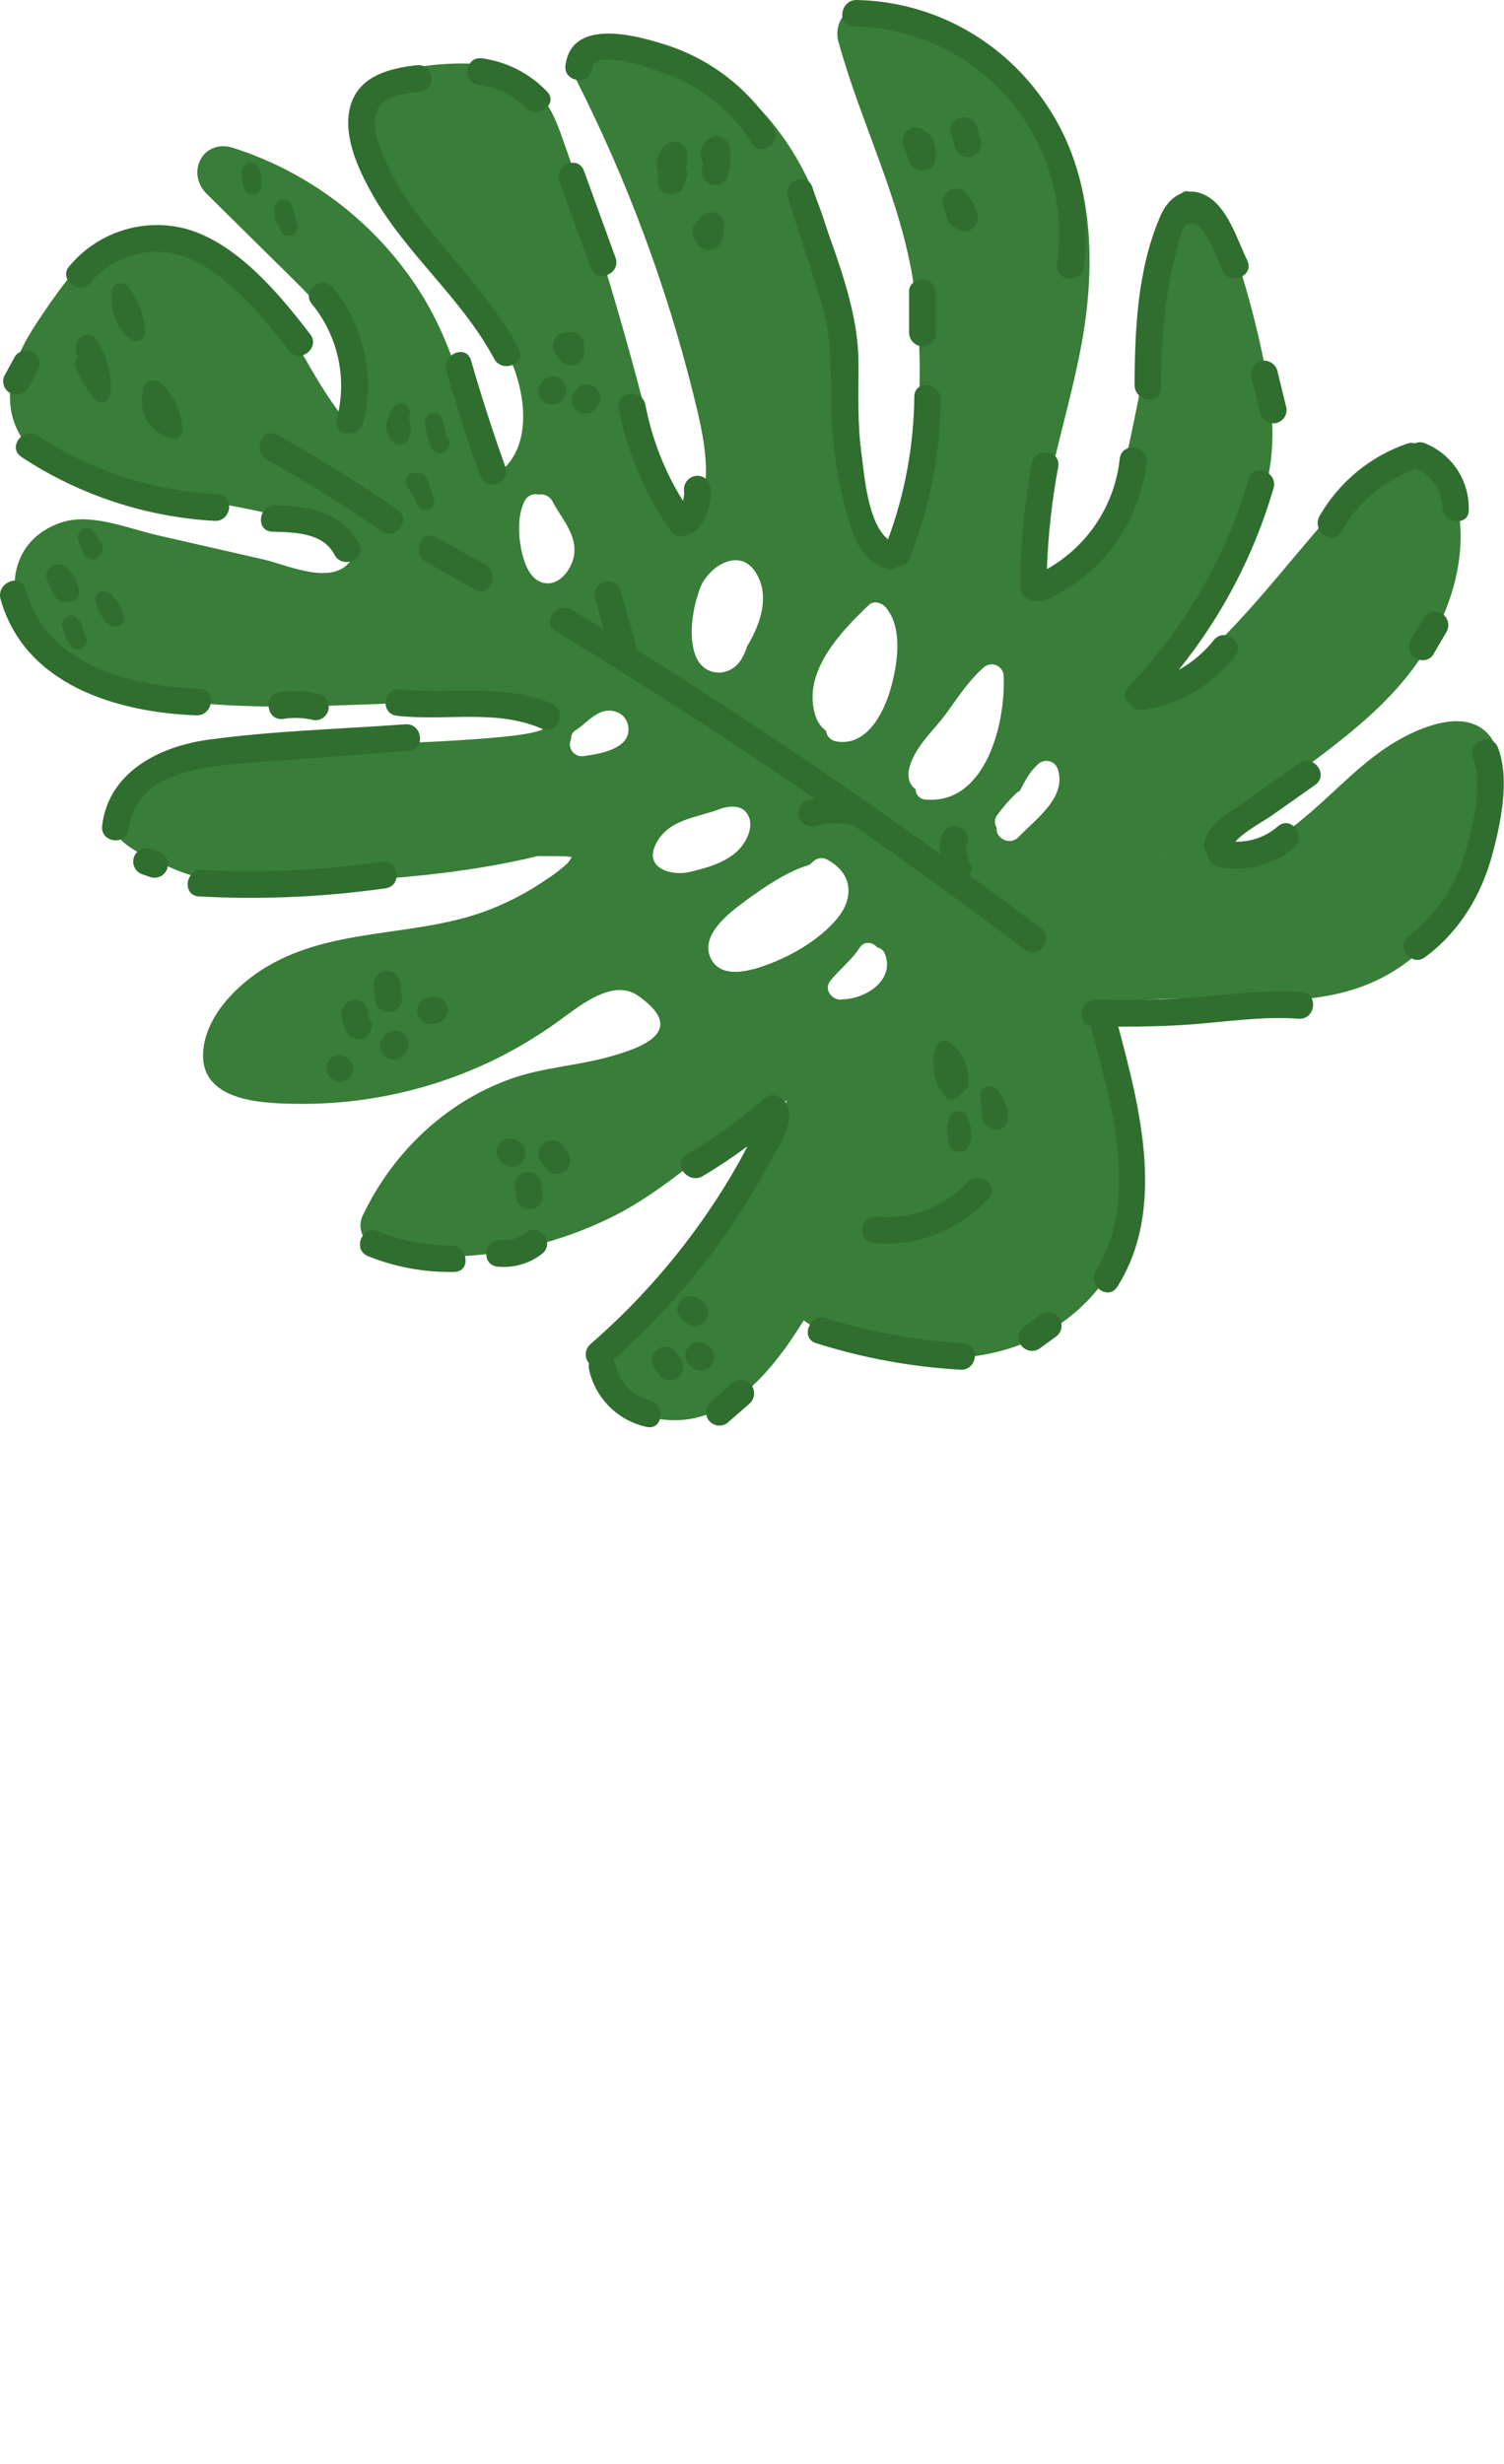 <?xml version="1.0" encoding="UTF-8"?> <svg xmlns="http://www.w3.org/2000/svg" viewBox="0 0 195.146 319.673" fill="none"><path d="M155.716 80.168C159.047 74.842 162.601 69.117 164.256 63.009C165.782 57.356 165 51.684 163.817 46.049C162.554 40.052 160.84 34.157 158.693 28.417C158.633 28.371 158.577 28.329 158.513 28.28C157.338 27.384 156.359 26.252 155.17 25.375C153.98 24.498 153.462 24.568 152.76 25.92C152.646 26.148 152.478 26.345 152.269 26.494C152.062 26.643 151.822 26.739 151.569 26.775C150.371 37.445 148.612 48.045 146.302 58.531C145.254 63.231 144.398 68.608 141.446 72.548C139.673 74.875 137.09 75.856 134.439 76.792C134.296 65.905 138.354 55.315 140.327 44.671C142.53 32.711 141.799 19.155 132.768 10.021C130.36 7.576 127.449 5.683 124.237 4.474C120.674 3.128 116.879 2.508 113.406 0.932C112.769 0.609 112.039 0.522 111.344 0.685C110.649 0.849 110.035 1.252 109.608 1.825C109.157 2.332 108.849 2.95 108.715 3.616C108.582 4.282 108.627 4.971 108.847 5.614C111.77 16.15 116.908 25.95 118.534 36.802C120.103 47.166 119.074 57.604 117.939 67.961C117.807 69.157 118.128 72.577 116.399 72.657C114.514 72.742 113.522 70.421 113.039 68.982C111.386 64.023 111.233 58.336 110.796 53.167C109.907 42.637 109.185 31.592 104.196 22.037C99.012 12.108 89.382 4.58 77.775 5.172C77.095 5.163 76.434 5.397 75.912 5.833C75.39 6.269 75.042 6.878 74.93 7.548C74.65 7.99 74.495 8.499 74.481 9.022C74.467 9.545 74.595 10.062 74.852 10.518C81.376 23.417 86.435 37.007 89.935 51.033C91.179 56.088 93.351 64.21 89.035 68.458C88.869 68.61 88.686 68.742 88.489 68.85C88.319 68.645 88.162 68.429 88.021 68.202C87.219 66.649 86.606 65.006 86.195 63.308C85.236 59.788 84.483 56.228 83.569 52.706C81.633 45.245 79.507 37.842 77.19 30.498C76.025 26.834 74.812 23.19 73.548 19.567C72.417 16.331 71.37 12.926 68.527 10.752C65.855 8.716 62.497 8.152 59.24 8.241C56.121 8.311 52.286 8.767 49.509 10.212C41.932 14.087 49.323 23.834 52.65 28.212C57.049 34.003 62.634 39.192 65.857 45.799C68.308 50.82 69.384 58.544 64.086 61.759C62.344 59.267 61.444 55.995 60.685 53.073C59.307 47.762 57.591 42.857 54.689 38.169C49.04 29.142 40.371 22.411 30.225 19.176C26.323 17.951 24.065 22.434 26.83 25.16C29.841 28.14 32.855 31.116 35.871 34.089C38.591 36.781 41.415 39.428 43.625 42.569C45.318 44.981 46.59 47.851 46.516 50.853C46.518 52.136 46.21 53.4 45.617 54.537C45.51 54.73 45.383 54.912 45.24 55.08C44.903 54.699 44.392 53.975 44.197 53.724C39.566 47.712 37.074 40.395 31.555 35.024C26.529 30.152 17.91 26.745 12.187 32.382C9.415 35.112 7.005 38.504 4.86 41.748C3.187 44.268 1.649 47.108 1.349 50.178C0.525 58.369 7.895 62.18 14.867 63.276C22.449 64.459 29.954 65.256 37.398 67.251C39.152 67.721 48.183 69.077 45.472 72.778C43.074 76.048 37.271 73.286 34.259 72.593C29.626 71.538 24.995 70.48 20.366 69.419C16.609 68.558 11.701 66.456 7.854 67.814C-1.077 70.934 1.046 82.252 7.482 86.086C12.929 89.327 20.044 90.693 26.294 91.254C35.155 92.049 44.094 91.471 52.962 91.187C57.277 91.038 61.604 90.941 65.921 91.173C67.057 91.23 73.724 92.066 71.663 93.881C70.481 94.917 68.572 95.166 67.063 95.379C64.793 95.673 62.5 95.833 60.219 95.988C55.754 96.286 51.258 96.442 46.8 96.606C40.787 96.852 13.711 96.069 14.522 106.729C14.75 109.67 19.801 111.48 21.959 112.47C27.891 115.199 33.934 114.779 40.31 114.526C50.223 114.121 60.155 113.388 69.775 111.056L71.503 111.062C72.269 111.07 73.043 111.048 73.802 111.132L74.185 111.184C74.029 111.465 73.85 111.733 73.649 111.983C72.778 112.776 71.84 113.492 70.846 114.122C68.65 115.631 66.293 116.893 63.82 117.886C54.366 121.691 43.575 120.102 34.629 125.402C30.805 127.666 26.547 131.907 26.351 136.637C26.096 142.647 33.47 143.11 37.811 143.185C47.219 143.426 56.539 141.328 64.936 137.08C67.406 135.814 69.784 134.374 72.05 132.772C73.74 131.577 75.387 130.218 77.245 129.31C79.102 128.402 81.092 127.931 82.908 129.256C89.311 133.831 83.203 135.978 78.725 137.182C74.689 138.264 70.302 138.526 66.37 139.92C57.799 142.958 50.935 149.539 47.061 157.699C46.067 159.796 47.773 162.116 49.862 162.441C60.237 164.048 70.854 162.312 80.177 157.484C85.389 154.735 89.74 150.936 94.413 147.404C96.773 145.526 99.369 143.967 102.135 142.766C97.713 149.899 92.838 156.74 87.538 163.247C85.931 165.213 84.289 167.157 82.607 169.058C81.106 170.762 79.246 172.418 78.344 174.548C76.384 179.193 80.041 182.833 84.358 183.858C93.602 186.059 99.933 178.336 104.294 171.276C104.565 171.509 104.861 171.71 105.177 171.875C117.41 178.336 134.007 178.394 143.03 166.496C147.559 160.553 147.973 153.245 146.852 146.105C146.037 140.896 144.944 135.622 142.939 130.743C154.219 127.542 166.879 132.326 178.005 127.463C185.947 123.998 190.757 116.463 192.933 108.334C193.897 104.699 195.928 98.477 193.147 95.295C190.366 92.112 185.273 93.969 182.126 95.634C175.409 99.174 171.037 105.798 164.437 109.433C163.444 109.98 157.834 112.478 158.085 109.799C158.206 108.683 159.45 107.453 160.185 106.717C161.963 105.078 163.851 103.56 165.833 102.173C172.86 96.889 180.541 91.761 185.145 84.047C188.987 77.61 191.048 69.612 188.167 62.392C187.254 60.094 185.398 58.096 182.741 58.257C180.085 58.417 178.537 60.391 176.864 62.145C173.043 66.079 169.575 70.325 166.04 74.505C162.504 78.686 158.972 82.737 154.874 86.291C153.235 87.715 151.38 89.565 149.286 90.298C148.977 90.406 148.682 90.45 148.375 90.537L148.294 90.548C150.961 87.23 153.439 83.765 155.716 80.168ZM85.016 109.672C86.591 106.19 90.539 106.103 93.586 104.886C93.707 104.836 93.834 104.801 93.964 104.781C95.234 104.482 96.615 104.58 97.18 106.008C97.689 107.299 96.973 108.88 96.162 109.886C94.613 111.794 91.781 112.577 89.486 113.122C87.192 113.668 83.643 112.696 85.016 109.672ZM74.098 95.875C74.084 95.636 74.137 95.398 74.252 95.188C74.367 94.978 74.539 94.805 74.748 94.688C75.851 93.985 76.696 92.925 77.941 92.41C79.458 91.775 81.282 92.516 81.522 94.265C81.925 97.186 77.736 97.81 75.691 98.094C75.414 98.13 75.131 98.09 74.875 97.978C74.618 97.866 74.396 97.687 74.233 97.46C74.07 97.232 73.971 96.965 73.947 96.686C73.923 96.407 73.976 96.127 74.098 95.875ZM96.685 116.882C99.092 115.148 102.07 113.056 104.985 112.212L105.652 111.642C105.863 111.475 106.114 111.368 106.381 111.331C106.647 111.294 106.918 111.33 107.166 111.434C110.638 113.184 110.949 116.465 108.491 119.318C106.218 121.956 102.843 123.92 99.597 125.131C97.432 125.936 93.679 127.066 92.278 124.433C90.674 121.397 94.606 118.407 96.699 116.893L96.685 116.882ZM110.449 142.3C110.348 142.267 110.249 142.228 110.152 142.183C110.253 142.232 110.357 142.274 110.463 142.311L110.449 142.3ZM109.774 129.617C109.678 129.625 109.581 129.624 109.484 129.615C108.229 130.02 106.719 128.513 107.748 127.221C108.935 125.73 110.483 124.587 111.521 122.967C112.154 121.993 113.235 122.227 113.828 122.912C114.065 122.957 114.285 123.066 114.465 123.226C114.646 123.387 114.779 123.593 114.852 123.823C116.032 127.053 112.628 129.36 109.774 129.617ZM68.063 65.016C68.217 64.683 68.484 64.415 68.815 64.259C69.147 64.103 69.524 64.069 69.878 64.164C70.236 64.092 70.608 64.14 70.936 64.3C71.264 64.461 71.53 64.725 71.693 65.051C72.756 67.114 74.664 69.093 74.534 71.586C74.454 73.411 72.828 75.974 70.71 75.648C68.742 75.364 67.983 72.958 67.634 71.294C67.235 69.286 67.158 66.882 68.05 65.006L68.063 65.016ZM98.035 74.232C99.96 77.257 98.709 80.877 96.94 83.848C96.77 84.382 96.548 84.898 96.276 85.388C94.812 87.978 91.3 87.895 90.228 85.01C89.27 82.445 89.895 78.864 90.809 76.364C91.828 73.536 95.921 70.909 98.021 74.221L98.035 74.232ZM114.911 78.776C117.262 81.529 116.424 86.403 115.505 89.54C114.585 92.677 112.362 96.904 108.457 96.171C108.128 96.116 107.827 95.955 107.599 95.712C107.37 95.47 107.228 95.16 107.193 94.829C106.476 94.282 105.964 93.509 105.739 92.636C104.139 87.091 109.13 81.908 112.739 78.483C113.359 77.87 114.401 78.184 114.897 78.766L114.911 78.776ZM151.195 111.213C151.079 110.98 150.992 110.733 150.939 110.479C151.001 110.731 151.087 110.977 151.195 111.213ZM137.212 99.653C138.538 103.416 134.381 106.234 132.165 108.587C131.015 109.8 129.074 108.649 129.334 107.391C129.163 107.138 129.078 106.836 129.092 106.531C129.107 106.225 129.22 105.933 129.415 105.698C130.16 104.676 130.996 103.724 131.911 102.852C132.027 102.756 132.158 102.681 132.299 102.63C132.999 101.329 133.592 100.055 134.839 99.01C135.03 98.87 135.249 98.774 135.481 98.731C135.714 98.687 135.953 98.697 136.181 98.759C136.409 98.822 136.62 98.935 136.798 99.09C136.975 99.246 137.116 99.44 137.208 99.657L137.212 99.653ZM120.11 103.726C119.762 103.714 119.431 103.568 119.187 103.319C118.943 103.069 118.805 102.735 118.801 102.386C116.769 100.896 118.531 97.811 119.859 96.106C120.729 94.964 121.766 93.919 122.604 92.781C124.233 90.577 125.655 88.29 127.74 86.5C127.955 86.338 128.209 86.235 128.475 86.201C128.742 86.166 129.013 86.201 129.262 86.302C129.511 86.403 129.73 86.567 129.897 86.778C130.064 86.989 130.174 87.239 130.215 87.505C130.557 93.554 127.995 104.389 120.11 103.726Z" fill="#387D38"></path><path d="M11.512 43.454C11.129 43.414 10.746 43.528 10.448 43.771C10.233 43.966 10.065 44.206 9.956 44.475C9.847 44.744 9.8 45.034 9.818 45.323C9.834 45.702 9.906 46.077 10.034 46.434C9.887 46.598 9.789 46.8 9.753 47.018C9.716 47.235 9.742 47.458 9.828 47.661C10.401 49.145 11.22 50.523 12.25 51.735C12.391 51.916 12.582 52.051 12.799 52.123C13.016 52.195 13.25 52.201 13.47 52.141C13.692 52.082 13.892 51.959 14.044 51.787C14.196 51.615 14.293 51.402 14.324 51.174C14.472 49.522 14.247 47.857 13.666 46.304C13.368 45.522 12.979 44.778 12.507 44.088C12.404 43.91 12.26 43.76 12.087 43.65C11.914 43.539 11.717 43.472 11.512 43.454Z" fill="#2F6E2F"></path><path d="M14.54 37.714C14.405 38.72 14.48 39.744 14.76 40.72C15.04 41.697 15.518 42.605 16.165 43.387C16.292 43.537 16.449 43.656 16.626 43.739C16.741 43.826 16.861 43.918 16.981 44.009C17.163 44.147 17.382 44.227 17.61 44.241C17.838 44.255 18.065 44.2 18.262 44.085C18.46 43.97 18.619 43.8 18.719 43.595C18.82 43.39 18.858 43.159 18.828 42.933C18.695 40.832 17.922 38.822 16.612 37.173C16.474 36.991 16.284 36.853 16.068 36.777C15.851 36.702 15.617 36.693 15.395 36.751C15.173 36.808 14.974 36.931 14.821 37.102C14.669 37.274 14.571 37.486 14.54 37.714Z" fill="#2F6E2F"></path><path d="M19.992 49.355C19.817 49.332 19.638 49.345 19.467 49.392C19.297 49.44 19.137 49.52 18.998 49.63C18.859 49.739 18.743 49.876 18.657 50.031C18.571 50.186 18.517 50.356 18.498 50.532C18.485 50.675 18.499 50.819 18.539 50.956C18.491 51.058 18.455 51.166 18.433 51.276C18.25 52.543 18.558 53.832 19.293 54.879C20.028 55.927 21.136 56.654 22.389 56.913C22.565 56.935 22.743 56.916 22.911 56.858C23.078 56.8 23.23 56.704 23.355 56.579C23.479 56.453 23.573 56.3 23.63 56.132C23.686 55.964 23.704 55.786 23.68 55.61C23.559 54.183 23.118 52.802 22.391 51.569C22.072 51.025 21.694 50.517 21.265 50.055C20.945 49.669 20.49 49.419 19.992 49.355Z" fill="#2F6E2F"></path><path d="M125.514 138.816C125.217 137.384 124.4 136.113 123.222 135.249C123.08 135.14 122.914 135.065 122.738 135.031C122.563 134.997 122.381 135.004 122.209 135.052C122.036 135.1 121.877 135.187 121.744 135.306C121.611 135.426 121.507 135.575 121.441 135.741C121.085 136.818 120.998 137.966 121.188 139.084C121.378 140.203 121.839 141.258 122.53 142.157C122.685 142.36 122.903 142.507 123.15 142.574C123.396 142.641 123.658 142.624 123.895 142.526C124.341 142.3 124.728 141.97 125.021 141.564L125.046 141.532C125.203 141.448 125.338 141.326 125.439 141.178C125.539 141.03 125.601 140.859 125.621 140.682C125.684 140.067 125.648 139.447 125.513 138.845L125.514 138.816Z" fill="#2F6E2F"></path><path d="M128.804 140.959L128.512 140.882C128.258 140.86 128.003 140.922 127.788 141.059C127.589 141.172 127.429 141.341 127.326 141.545C127.223 141.75 127.184 141.98 127.212 142.207L127.51 145.216C127.541 145.433 127.632 145.636 127.773 145.803C127.914 145.969 128.099 146.092 128.307 146.159C128.358 146.209 128.416 146.253 128.478 146.289C128.719 146.467 129.011 146.564 129.311 146.567C129.611 146.568 129.905 146.477 130.149 146.302C130.836 145.784 130.863 144.917 130.713 144.139C130.619 143.613 130.447 143.104 130.203 142.629C130.059 142.349 129.894 142.08 129.71 141.824C129.513 141.574 129.297 141.339 129.065 141.122C129.005 141.076 128.912 141.027 128.804 140.959Z" fill="#2F6E2F"></path><path d="M124.516 144.129C124.316 144.103 124.112 144.13 123.925 144.208C123.738 144.285 123.575 144.41 123.452 144.57C123.245 144.859 123.089 145.18 122.989 145.522C122.931 145.729 122.889 145.94 122.864 146.154C122.847 146.371 122.846 146.59 122.861 146.807C122.884 147.162 122.966 147.509 123.103 147.836L123.084 147.909C123.047 148.201 123.107 148.498 123.255 148.753C123.403 149.008 123.631 149.207 123.903 149.32C124.132 149.417 124.382 149.452 124.629 149.422C124.876 149.391 125.111 149.296 125.309 149.147C125.547 148.928 125.733 148.659 125.854 148.359C125.976 148.061 126.029 147.738 126.01 147.415C126.06 146.513 125.87 145.616 125.46 144.811C125.381 144.624 125.255 144.46 125.093 144.337C124.931 144.214 124.74 144.135 124.538 144.109L124.516 144.129Z" fill="#2F6E2F"></path><path d="M8.068 73.315C7.828 73.219 7.566 73.186 7.309 73.217C7.052 73.249 6.807 73.346 6.597 73.497C6.39 73.666 6.231 73.885 6.133 74.134C6.036 74.382 6.004 74.651 6.04 74.915C6.096 75.221 6.201 75.515 6.352 75.787L6.701 76.475C6.728 76.638 6.799 76.789 6.905 76.915C6.919 76.922 6.932 76.931 6.942 76.943C7.026 77.101 7.105 77.264 7.184 77.418C7.311 77.704 7.541 77.931 7.828 78.055C8.108 78.166 8.421 78.164 8.699 78.049L8.784 78.004C8.816 78.029 8.874 78.029 8.921 78.035C9.097 78.063 9.277 78.049 9.446 77.993C9.616 77.937 9.769 77.841 9.894 77.714C10.02 77.589 10.116 77.437 10.175 77.269C10.233 77.102 10.252 76.923 10.23 76.747C10.193 76.227 10.063 75.718 9.846 75.245C9.584 74.694 9.223 74.196 8.78 73.777C8.576 73.576 8.334 73.419 8.068 73.315Z" fill="#2F6E2F"></path><path d="M12.949 76.867C12.775 76.963 12.631 77.106 12.534 77.279C12.398 77.494 12.344 77.751 12.383 78.002C12.543 78.768 12.868 79.49 13.334 80.118C13.334 80.118 13.367 80.142 13.385 80.156C13.438 80.388 13.566 80.596 13.75 80.748C13.897 80.86 14.045 80.972 14.228 81.076C14.41 81.21 14.627 81.289 14.853 81.302C15.078 81.315 15.303 81.261 15.499 81.148C15.673 81.052 15.816 80.909 15.914 80.736C16.042 80.518 16.095 80.264 16.065 80.014C15.831 78.817 15.177 77.742 14.222 76.985C14.044 76.843 13.829 76.756 13.603 76.735C13.377 76.714 13.15 76.76 12.949 76.867Z" fill="#2F6E2F"></path><path d="M37.187 25.931C36.956 25.856 36.709 25.849 36.474 25.912C36.225 25.971 36.005 26.115 35.851 26.318L35.702 26.591C35.625 26.775 35.599 26.977 35.628 27.175L35.652 28.366C35.665 28.516 35.716 28.66 35.8 28.784C35.866 28.924 35.968 29.044 36.095 29.133C36.127 29.157 36.155 29.178 36.187 29.203L36.395 29.886C36.443 30.031 36.532 30.16 36.651 30.256C36.746 30.382 36.873 30.48 37.02 30.537C37.249 30.616 37.496 30.625 37.73 30.561C37.979 30.499 38.198 30.352 38.351 30.147C38.537 29.903 38.619 29.597 38.579 29.293C38.406 28.376 38.151 27.475 37.819 26.602C37.764 26.454 37.679 26.318 37.571 26.203C37.462 26.088 37.332 25.996 37.187 25.931Z" fill="#2F6E2F"></path><path d="M9.343 79.843C9.088 79.823 8.833 79.884 8.614 80.015C8.388 80.142 8.211 80.34 8.111 80.579C8 80.859 8.002 81.172 8.117 81.45L8.458 82.227C8.428 82.527 8.51 82.828 8.688 83.072C8.762 83.162 8.849 83.241 8.946 83.306L9.055 83.555C9.18 83.84 9.408 84.066 9.694 84.188C9.905 84.273 10.136 84.293 10.359 84.247C10.581 84.201 10.785 84.09 10.946 83.929C11.106 83.767 11.215 83.563 11.26 83.34C11.304 83.117 11.282 82.886 11.196 82.675L10.727 81.59C10.702 81.461 10.672 81.329 10.633 81.197C10.593 81.072 10.542 80.95 10.481 80.834C10.38 80.636 10.258 80.45 10.117 80.279C9.922 80.042 9.646 79.886 9.343 79.843Z" fill="#2F6E2F"></path><path d="M11.82 68.717C11.694 68.629 11.547 68.575 11.394 68.56L11.097 68.567C10.948 68.578 10.805 68.631 10.683 68.718C10.589 68.756 10.506 68.819 10.443 68.899C10.319 68.995 10.222 69.122 10.163 69.268C10.054 69.55 10.055 69.862 10.165 70.143L10.886 71.844C11.009 72.13 11.239 72.357 11.526 72.477C11.663 72.54 11.815 72.565 11.965 72.549C12.115 72.563 12.265 72.537 12.402 72.474C12.585 72.389 12.748 72.264 12.877 72.108C13.058 71.981 13.195 71.801 13.27 71.592C13.38 71.294 13.37 70.965 13.241 70.675C13.176 70.542 13.1 70.415 13.013 70.296C12.722 69.856 12.427 69.421 12.138 68.989C12.054 68.875 11.946 68.782 11.82 68.717Z" fill="#2F6E2F"></path><path d="M32.982 21.197L32.691 21.12C32.542 21.098 32.391 21.112 32.25 21.163C32.151 21.176 32.056 21.215 31.976 21.275C31.806 21.377 31.665 21.52 31.565 21.69C31.476 21.816 31.422 21.963 31.407 22.116C31.34 22.93 31.439 23.749 31.699 24.523C31.753 24.668 31.843 24.797 31.961 24.897C32.055 25.02 32.181 25.116 32.325 25.174C32.462 25.238 32.614 25.263 32.764 25.247C32.914 25.259 33.064 25.233 33.2 25.172C33.343 25.113 33.473 25.026 33.581 24.916C33.69 24.806 33.776 24.676 33.833 24.533L33.91 24.241C33.925 24.078 33.907 23.913 33.856 23.757C33.922 23.45 33.941 23.136 33.912 22.823C33.884 22.605 33.832 22.391 33.76 22.183C33.688 21.978 33.594 21.781 33.478 21.597C33.395 21.534 33.334 21.451 33.259 21.379L32.982 21.197Z" fill="#2F6E2F"></path><path d="M53.2 53.368C53.18 53.217 53.13 53.071 53.053 52.939C52.976 52.806 52.874 52.691 52.753 52.598C52.506 52.417 52.2 52.337 51.896 52.375C51.592 52.415 51.316 52.574 51.129 52.817C50.619 53.474 50.28 54.247 50.143 55.066C50.105 55.52 50.171 55.976 50.336 56.4C50.42 56.606 50.532 56.8 50.67 56.975C50.812 57.163 50.987 57.326 51.185 57.455C51.347 57.58 51.541 57.657 51.744 57.677C51.941 57.702 52.141 57.677 52.325 57.603C52.431 57.559 52.528 57.498 52.615 57.423C52.758 57.332 52.881 57.211 52.974 57.068C53.067 56.926 53.129 56.766 53.156 56.598L53.327 55.599C53.36 55.34 53.304 55.076 53.169 54.852C53.139 54.604 53.097 54.353 53.02 54.091C53.158 53.876 53.221 53.622 53.2 53.368Z" fill="#2F6E2F"></path><path d="M54.153 61.377C54.077 61.349 53.998 61.33 53.918 61.322C53.692 61.295 53.464 61.335 53.261 61.437C53.057 61.539 52.889 61.699 52.776 61.896C52.663 62.093 52.61 62.32 52.625 62.546C52.639 62.773 52.72 62.991 52.858 63.172C53.086 63.484 53.3 63.815 53.498 64.148C53.741 64.581 53.957 65.03 54.142 65.491C54.256 65.772 54.477 65.998 54.756 66.119C55.035 66.233 55.348 66.234 55.628 66.121C55.772 66.062 55.902 65.974 56.012 65.864C56.121 65.753 56.207 65.621 56.264 65.477C56.364 65.195 56.362 64.887 56.258 64.606L55.563 62.546C55.494 62.311 55.389 62.088 55.25 61.886C55.123 61.718 54.956 61.584 54.765 61.495C54.574 61.406 54.363 61.366 54.153 61.377Z" fill="#2F6E2F"></path><path d="M56.15 53.549C55.849 53.597 55.577 53.759 55.392 54.002C55.207 54.244 55.123 54.549 55.156 54.852C55.251 55.706 55.426 56.548 55.678 57.369C55.727 57.555 55.787 57.737 55.859 57.915C55.97 58.195 56.169 58.431 56.427 58.587C56.684 58.742 56.986 58.809 57.285 58.776C57.603 58.721 57.887 58.547 58.083 58.291C58.278 58.035 58.369 57.715 58.339 57.394C58.299 57.078 58.137 56.79 57.887 56.591C57.889 56.527 57.884 56.463 57.874 56.399L57.455 54.579C57.405 54.279 57.246 54.008 57.009 53.817C56.891 53.717 56.754 53.642 56.606 53.596C56.459 53.55 56.304 53.534 56.15 53.549Z" fill="#2F6E2F"></path><path d="M88.129 18.503C87.774 18.375 87.387 18.36 87.022 18.46C86.658 18.56 86.333 18.771 86.093 19.063C85.675 19.536 85.393 20.113 85.278 20.734C85.163 21.355 85.219 21.995 85.441 22.586L85.352 23.342C85.108 25.573 88.546 25.994 88.792 23.778L88.817 23.593C88.996 23.344 89.109 23.053 89.144 22.748C89.179 22.443 89.134 22.134 89.015 21.851L89.191 20.34C89.236 19.96 89.157 19.576 88.965 19.245C88.774 18.914 88.481 18.654 88.129 18.503Z" fill="#2F6E2F"></path><path d="M92.308 17.799C91.933 17.978 91.608 18.247 91.363 18.582C91.117 18.918 90.959 19.308 90.902 19.72C90.847 20.236 90.962 20.756 91.23 21.201C91.19 21.491 91.135 21.784 91.067 22.074C91.01 22.531 91.138 22.992 91.421 23.355C91.704 23.718 92.119 23.954 92.576 24.011C93.032 24.053 93.486 23.92 93.847 23.639C94.207 23.357 94.447 22.949 94.517 22.497C94.77 21.41 94.833 20.287 94.701 19.178C94.572 18.162 93.278 17.242 92.308 17.799Z" fill="#2F6E2F"></path><path d="M93.367 27.876C92.997 27.606 92.537 27.489 92.083 27.55C91.629 27.611 91.217 27.846 90.932 28.205L90.679 28.537L90.557 28.611C90.359 28.763 90.194 28.953 90.072 29.171C89.95 29.389 89.874 29.629 89.847 29.876C89.806 30.36 89.94 30.842 90.225 31.235C90.258 31.262 90.291 31.288 90.326 31.312C90.331 31.332 90.338 31.352 90.347 31.371C90.433 31.583 90.561 31.775 90.721 31.937C90.882 32.1 91.073 32.229 91.284 32.317C91.495 32.405 91.721 32.451 91.95 32.452C92.178 32.452 92.405 32.408 92.616 32.321C93.034 32.119 93.371 31.779 93.569 31.358C93.777 30.958 93.868 30.507 93.831 30.058C94.022 29.697 94.08 29.281 93.995 28.883C93.91 28.484 93.688 28.128 93.367 27.876Z" fill="#2F6E2F"></path><path d="M124.075 107.163C123.62 107.119 123.165 107.252 122.804 107.533C122.443 107.815 122.203 108.224 122.135 108.677C121.977 109.369 121.926 110.081 121.982 110.789C109.168 101.548 96.063 92.733 82.667 84.345C82.652 84.217 82.626 84.091 82.591 83.967L80.474 76.491C80.222 75.571 79.006 75.227 78.202 75.546C77.783 75.73 77.452 76.069 77.276 76.491C77.101 76.913 77.095 77.387 77.26 77.814L78.349 81.659C76.961 80.805 75.581 79.95 74.186 79.105C72.295 77.955 70.17 80.705 72.079 81.869C83.508 88.812 94.731 96.064 105.748 103.624C105.394 103.697 105.037 103.774 104.682 103.867C103.768 104.111 103.41 105.345 103.736 106.14C103.921 106.558 104.259 106.89 104.681 107.065C105.104 107.241 105.578 107.247 106.004 107.082C107.475 106.717 109.01 106.698 110.489 107.026C110.564 107.04 110.642 107.045 110.718 107.04C118.234 112.283 125.651 117.67 132.969 123.204C134.748 124.559 136.854 121.795 135.076 120.44C132.008 118.102 128.894 115.823 125.771 113.538C125.91 113.319 125.992 113.069 126.01 112.81C126.027 112.552 125.98 112.293 125.873 112.057C125.746 111.8 125.637 111.534 125.546 111.262L125.502 111.148L125.494 111.025C125.471 110.884 125.439 110.744 125.424 110.601L125.401 110.249L125.411 110.016C125.436 109.701 125.486 109.389 125.562 109.082C125.614 108.631 125.487 108.178 125.209 107.82C124.932 107.461 124.525 107.225 124.075 107.163Z" fill="#2F6E2F"></path><path d="M35.942 56.405C33.99 55.326 32.707 58.557 34.642 59.631C39.744 62.475 44.701 65.574 49.492 68.917C51.317 70.191 53.437 67.429 51.599 66.152C46.546 62.644 41.321 59.391 35.942 56.405Z" fill="#2F6E2F"></path><path d="M62.947 73.249L56.563 69.681C54.622 68.587 53.339 71.819 55.267 72.902C57.39 74.097 59.515 75.293 61.644 76.488C63.596 77.567 64.879 74.336 62.947 73.249Z" fill="#2F6E2F"></path><path d="M118.181 16.681C117.762 16.865 117.43 17.203 117.254 17.626C117.078 18.049 117.073 18.523 117.239 18.949C117.51 19.665 117.775 20.377 118.049 21.088C118.196 21.443 118.455 21.739 118.788 21.93C119.12 22.121 119.506 22.197 119.886 22.146C120.264 22.088 120.613 21.911 120.881 21.639C121.149 21.368 121.323 21.017 121.377 20.639C121.494 19.757 121.368 18.859 121.01 18.044C120.833 17.666 120.536 17.357 120.164 17.166C119.927 16.886 119.608 16.689 119.252 16.602C118.895 16.515 118.521 16.543 118.181 16.681Z" fill="#2F6E2F"></path><path d="M125.728 15.34C125.517 15.254 125.29 15.212 125.062 15.214C124.833 15.216 124.607 15.263 124.397 15.352C124.187 15.442 123.997 15.572 123.837 15.735C123.677 15.898 123.551 16.091 123.465 16.303C123.323 16.728 123.325 17.188 123.473 17.612L123.953 19.274C124.042 19.49 124.173 19.685 124.338 19.848C124.504 20.012 124.701 20.141 124.917 20.227C125.338 20.392 125.807 20.39 126.226 20.22C126.44 20.131 126.634 20.001 126.797 19.836C126.96 19.672 127.089 19.476 127.175 19.261C127.32 18.836 127.317 18.375 127.168 17.952L126.7 16.292C126.61 16.076 126.478 15.88 126.311 15.717C126.144 15.553 125.946 15.425 125.728 15.34Z" fill="#2F6E2F"></path><path d="M125.627 25.459C125.438 25.05 125.098 24.732 124.678 24.569C124.258 24.407 123.792 24.414 123.377 24.588C122.96 24.774 122.629 25.113 122.454 25.535C122.279 25.957 122.272 26.43 122.435 26.857L122.963 28.525C123.03 28.755 123.154 28.963 123.323 29.132C123.493 29.3 123.702 29.423 123.932 29.49C124.245 29.798 124.664 29.977 125.104 29.989C125.543 30.001 125.971 29.846 126.301 29.555C126.631 29.264 126.838 28.859 126.881 28.421C126.924 27.983 126.799 27.545 126.532 27.196C126.507 27.15 126.48 27.106 126.451 27.062C126.372 26.448 126.081 25.881 125.627 25.459Z" fill="#2F6E2F"></path><path d="M76.781 50.003C76.502 49.889 76.197 49.85 75.898 49.89L75.468 50.006C75.184 50.123 74.935 50.314 74.749 50.558L74.538 50.834C74.279 51.21 74.159 51.665 74.199 52.12C74.222 52.35 74.306 52.57 74.442 52.757C74.542 52.968 74.694 53.149 74.885 53.284C75.005 53.375 75.158 53.433 75.293 53.514C75.571 53.625 75.874 53.663 76.171 53.623L76.602 53.507C76.886 53.39 77.134 53.199 77.321 52.955L77.531 52.678C77.681 52.502 77.78 52.287 77.815 52.057C77.9 51.842 77.923 51.607 77.881 51.379C77.858 51.149 77.774 50.929 77.638 50.742C77.539 50.531 77.386 50.349 77.195 50.215C77.05 50.156 76.915 50.075 76.781 50.003Z" fill="#2F6E2F"></path><path d="M73.786 43.059C73.684 43.077 73.584 43.103 73.486 43.136C73.106 43.133 72.734 43.254 72.429 43.482C72.07 43.767 71.835 44.18 71.774 44.634C71.713 45.089 71.83 45.549 72.101 45.919L72.692 46.74C72.93 47.037 73.257 47.25 73.625 47.35C73.992 47.45 74.382 47.43 74.738 47.295C75.015 47.165 75.26 46.977 75.457 46.743C75.727 46.372 75.847 45.913 75.796 45.457L75.753 44.558C75.691 44.102 75.451 43.688 75.084 43.409C74.718 43.13 74.256 43.008 73.8 43.069L73.786 43.059Z" fill="#2F6E2F"></path><path d="M72.411 48.914C72.207 48.824 71.983 48.788 71.761 48.812C71.538 48.796 71.315 48.836 71.111 48.929C70.893 49.006 70.701 49.142 70.557 49.322C70.459 49.406 70.374 49.502 70.302 49.608L70.225 49.71C70.036 49.952 69.917 50.241 69.879 50.546L69.881 50.992C69.922 51.291 70.04 51.574 70.224 51.814C70.329 51.931 70.44 52.043 70.558 52.149C70.595 52.177 70.926 52.363 70.97 52.382C70.97 52.382 71.39 52.491 71.41 52.492L71.865 52.489C71.942 52.473 72.018 52.453 72.092 52.429C72.11 52.406 72.252 52.391 72.323 52.365C72.461 52.297 72.594 52.221 72.722 52.137L72.74 52.114C72.792 52.045 73.021 51.841 73.078 51.775L73.113 51.729L73.347 51.317L73.368 51.29C73.386 51.267 73.478 50.878 73.486 50.848C73.507 50.82 73.485 50.439 73.483 50.394C73.476 50.345 73.379 49.995 73.366 49.955C73.352 49.916 73.165 49.598 73.138 49.556C73.138 49.556 72.818 49.231 72.804 49.221C72.744 49.088 72.496 48.965 72.411 48.914Z" fill="#2F6E2F"></path><path d="M46.284 129.726C45.827 129.669 45.366 129.797 45.003 130.08C44.64 130.363 44.404 130.778 44.347 131.235C44.294 132.27 44.571 133.295 45.139 134.162C45.279 134.346 45.455 134.501 45.656 134.616C45.857 134.732 46.079 134.806 46.308 134.835C46.628 134.869 46.951 134.815 47.241 134.677C47.532 134.539 47.778 134.324 47.953 134.054C48.129 133.785 48.226 133.472 48.234 133.151C48.242 132.829 48.161 132.512 47.999 132.234L48.038 132.307C47.967 132.175 47.906 132.039 47.854 131.898C47.818 131.735 47.796 131.57 47.788 131.403C47.777 131.043 47.655 130.696 47.439 130.409C47.158 130.039 46.744 129.793 46.284 129.726Z" fill="#2F6E2F"></path><path d="M49.968 125.972C49.516 126.042 49.108 126.285 48.831 126.649C48.553 127.013 48.427 127.47 48.479 127.925L48.716 129.86C48.792 130.304 49.037 130.701 49.4 130.968C49.763 131.234 50.215 131.349 50.661 131.289C51.107 131.229 51.513 130.998 51.792 130.645C52.071 130.291 52.202 129.844 52.158 129.396L51.921 127.46C51.859 127.004 51.619 126.591 51.253 126.312C50.886 126.033 50.424 125.91 49.968 125.972Z" fill="#2F6E2F"></path><path d="M51.919 133.808C51.641 133.695 51.338 133.658 51.04 133.7L50.61 133.816C50.325 133.933 50.077 134.123 49.891 134.367L49.68 134.644C49.53 134.821 49.432 135.036 49.396 135.265C49.315 135.481 49.293 135.715 49.331 135.943C49.354 136.173 49.437 136.393 49.574 136.58C49.673 136.791 49.826 136.973 50.017 137.107C50.141 137.202 50.289 137.256 50.424 137.337C50.702 137.45 51.005 137.488 51.302 137.446L51.733 137.33C52.017 137.213 52.265 137.022 52.452 136.778L52.663 136.502C52.813 136.325 52.911 136.11 52.947 135.881C53.029 135.664 53.052 135.43 53.012 135.202C52.989 134.972 52.905 134.753 52.769 134.566C52.67 134.354 52.517 134.173 52.326 134.039C52.187 133.962 52.057 133.885 51.919 133.808Z" fill="#2F6E2F"></path><path d="M56.986 129.434C56.707 129.322 56.404 129.285 56.107 129.325C55.945 129.347 55.786 129.364 55.628 129.39C55.398 129.414 55.177 129.496 54.987 129.629C54.784 129.738 54.606 129.89 54.466 130.073C54.326 130.257 54.227 130.468 54.176 130.693C54.098 130.912 54.077 131.146 54.115 131.375L54.226 131.802C54.346 132.087 54.539 132.335 54.786 132.52C54.906 132.611 55.055 132.674 55.185 132.751C55.466 132.862 55.769 132.9 56.068 132.864L56.551 132.794C56.781 132.774 57.002 132.69 57.187 132.551C57.394 132.444 57.574 132.293 57.714 132.108C57.855 131.923 57.953 131.71 58.002 131.483C58.086 131.267 58.109 131.032 58.068 130.804L57.956 130.377C57.838 130.091 57.646 129.842 57.4 129.655C57.262 129.586 57.124 129.51 56.986 129.434Z" fill="#2F6E2F"></path><path d="M42.692 137.555C41.337 139.333 44.097 141.444 45.456 139.661C46.814 137.879 44.05 135.772 42.692 137.555Z" fill="#2F6E2F"></path><path d="M66.63 147.729C66.414 147.65 66.18 147.627 65.952 147.664C65.723 147.69 65.504 147.774 65.315 147.906C65.106 148.006 64.927 148.158 64.796 148.349L64.562 148.753C64.45 149.031 64.413 149.333 64.453 149.63L64.569 150.062C64.687 150.347 64.879 150.597 65.125 150.784L65.397 150.991C65.576 151.142 65.792 151.241 66.023 151.279C66.237 151.343 66.462 151.36 66.683 151.33C66.904 151.299 67.116 151.224 67.305 151.105C67.518 151.008 67.701 150.855 67.832 150.662L68.059 150.26C68.172 149.98 68.211 149.675 68.171 149.377L68.06 148.95C67.942 148.663 67.75 148.414 67.504 148.227L67.232 148.02C67.059 147.873 66.852 147.773 66.63 147.729Z" fill="#2F6E2F"></path><path d="M71.841 147.935C71.502 147.894 71.158 147.954 70.853 148.107C70.547 148.259 70.294 148.5 70.124 148.796C69.954 149.092 69.875 149.432 69.897 149.773C69.92 150.114 70.042 150.441 70.249 150.712L70.855 151.618C71.134 151.986 71.548 152.226 72.005 152.287C72.462 152.349 72.925 152.226 73.292 151.946C73.659 151.667 73.899 151.253 73.961 150.796C74.022 150.338 73.9 149.876 73.62 149.509L73.01 148.608C72.87 148.423 72.695 148.269 72.494 148.154C72.293 148.038 72.071 147.964 71.841 147.935Z" fill="#2F6E2F"></path><path d="M68.279 152.036C67.826 152.109 67.419 152.352 67.141 152.717C66.863 153.081 66.736 153.539 66.787 153.995L66.986 155.443C67.062 155.887 67.307 156.284 67.67 156.55C68.033 156.816 68.485 156.932 68.932 156.871C69.378 156.812 69.783 156.58 70.062 156.227C70.341 155.874 70.473 155.427 70.428 154.978L70.237 153.529C70.166 153.076 69.926 152.666 69.565 152.384C69.198 152.106 68.736 151.981 68.279 152.036Z" fill="#2F6E2F"></path><path d="M86.531 174.736C86.082 174.688 85.631 174.81 85.267 175.076C84.91 175.363 84.677 175.775 84.616 176.23C84.555 176.683 84.671 177.143 84.939 177.514C85.137 177.818 85.343 178.12 85.545 178.42C85.829 178.77 86.239 178.998 86.687 179.053C87.136 179.108 87.588 178.985 87.948 178.711C88.308 178.439 88.547 178.035 88.615 177.589C88.683 177.142 88.574 176.686 88.311 176.318C88.108 176.011 87.907 175.711 87.705 175.412C87.418 175.041 86.996 174.798 86.531 174.736Z" fill="#2F6E2F"></path><path d="M91.102 174.186C90.886 174.103 90.652 174.081 90.424 174.12C90.193 174.141 89.973 174.225 89.787 174.362C89.574 174.459 89.392 174.613 89.26 174.807L89.025 175.209C88.915 175.49 88.879 175.794 88.921 176.092L89.033 176.519C89.15 176.804 89.342 177.055 89.589 177.242L89.861 177.449C90.04 177.598 90.256 177.696 90.486 177.735C90.703 177.818 90.937 177.84 91.165 177.802C91.395 177.78 91.616 177.696 91.801 177.559C92.014 177.462 92.196 177.308 92.328 177.116L92.563 176.712C92.674 176.431 92.709 176.127 92.667 175.83L92.556 175.403C92.438 175.116 92.246 174.867 92 174.679L91.728 174.472C91.549 174.322 91.333 174.222 91.102 174.186Z" fill="#2F6E2F"></path><path d="M89.401 168.133C89.174 168.163 88.955 168.237 88.758 168.353C88.56 168.467 88.387 168.621 88.248 168.802C88.109 168.984 88.008 169.191 87.95 169.413C87.891 169.634 87.877 169.864 87.908 170.09C87.976 170.545 88.215 170.957 88.576 171.241L89.124 171.658C89.491 171.937 89.953 172.06 90.41 171.998C90.867 171.936 91.28 171.696 91.56 171.329C91.838 170.96 91.96 170.497 91.902 170.039C91.829 169.586 91.59 169.178 91.231 168.894L90.683 168.476C90.315 168.202 89.856 168.079 89.401 168.133Z" fill="#2F6E2F"></path><path d="M125.499 153.398C124.01 154.984 122.179 156.207 120.144 156.976C118.11 157.744 115.926 158.037 113.761 157.831C111.544 157.634 111.101 161.083 113.325 161.271C116.088 161.524 118.873 161.133 121.46 160.129C124.047 159.125 126.366 157.534 128.236 155.483C129.784 153.882 127.015 151.771 125.499 153.398Z" fill="#2F6E2F"></path><path d="M168.904 128.713C164.648 128.383 160.437 128.91 156.19 129.285C151.538 129.689 146.867 129.817 142.199 129.669C140.069 129.598 139.571 132.764 141.511 133.085C144.091 142.734 148.01 155.661 142.205 164.826C141.016 166.703 143.77 168.822 144.97 166.933C151.305 156.928 147.951 143.862 145.099 133.183C148.272 133.205 151.438 133.121 154.599 132.893C159.227 132.553 163.822 131.817 168.476 132.159C170.703 132.326 171.141 128.874 168.904 128.713Z" fill="#2F6E2F"></path><path d="M52.589 93.96C44.098 94.59 35.468 94.801 27.033 95.96C20.692 96.837 14.109 100.115 13.249 107.12C12.978 109.339 16.429 109.77 16.688 107.557C17.603 100.098 26.536 99.412 32.41 98.958C39.282 98.438 46.157 97.921 53.034 97.409C55.288 97.241 54.792 93.783 52.589 93.96Z" fill="#2F6E2F"></path><path d="M49.559 111.802C41.844 112.916 34.039 113.268 26.255 112.853C24.037 112.735 23.589 116.18 25.819 116.292C33.898 116.732 42.001 116.38 50.011 115.241C52.242 114.932 51.777 111.49 49.559 111.802Z" fill="#2F6E2F"></path><path d="M20.7 110.52C20.354 110.402 20.015 110.282 19.672 110.159C19.25 109.998 18.783 110.001 18.363 110.166C18.151 110.253 17.959 110.38 17.797 110.541C17.634 110.701 17.506 110.893 17.417 111.104C17.329 111.314 17.283 111.54 17.282 111.769C17.282 111.997 17.326 112.224 17.413 112.435C17.501 112.649 17.632 112.844 17.796 113.007C17.961 113.17 18.157 113.298 18.372 113.384C18.715 113.508 19.062 113.626 19.405 113.749C19.827 113.906 20.293 113.903 20.714 113.742C21.143 113.558 21.483 113.214 21.663 112.783C21.831 112.362 21.829 111.892 21.656 111.474C21.568 111.259 21.438 111.064 21.274 110.9C21.11 110.737 20.915 110.607 20.7 110.52Z" fill="#2F6E2F"></path><path d="M58.485 161.562C55.25 161.594 52.043 160.973 49.055 159.736C46.99 158.891 45.677 162.113 47.755 162.962C51.309 164.394 55.118 165.088 58.949 165.004C61.192 164.965 60.695 161.529 58.485 161.562Z" fill="#2F6E2F"></path><path d="M68.228 159.899C67.322 160.632 66.166 160.984 65.005 160.88C62.779 160.676 62.343 164.124 64.568 164.32C66.629 164.525 68.69 163.932 70.325 162.662C72.099 161.29 69.989 158.525 68.228 159.899Z" fill="#2F6E2F"></path><path d="M99.273 142.442C96.097 145.189 92.688 147.654 89.084 149.81C87.164 150.953 89.288 153.708 91.189 152.572C93.193 151.375 95.126 150.086 96.99 148.705C96.266 150.095 95.506 151.459 94.711 152.795C89.855 160.893 83.75 168.172 76.62 174.364C76.263 174.671 76.043 175.108 76.007 175.577C75.971 176.047 76.123 176.512 76.43 176.87C76.365 177.127 76.364 177.397 76.428 177.654C76.825 179.477 77.737 181.146 79.054 182.466C80.371 183.787 82.039 184.702 83.86 185.103C86.027 185.632 86.437 182.18 84.297 181.663C83.229 181.391 82.254 180.832 81.479 180.047C80.704 179.263 80.158 178.283 79.898 177.211C79.834 176.932 79.705 176.671 79.522 176.451C85.049 171.575 89.981 166.066 94.217 160.036C96.298 157.029 98.204 153.905 99.926 150.681C101.031 148.61 103.301 145.584 102.015 143.162C101.44 142.244 100.189 141.64 99.273 142.442Z" fill="#2F6E2F"></path><path d="M191.151 98.325C192.436 101.664 191.125 107.16 190.155 110.469C188.979 114.832 186.39 118.68 182.792 121.411C180.984 122.742 183.096 125.503 184.893 124.177C189.35 120.889 192.208 116.156 193.635 110.842C194.732 106.764 195.931 101.072 194.366 97.002C193.54 94.894 190.326 96.225 191.151 98.325Z" fill="#2F6E2F"></path><path d="M168.544 99.026L161.135 104.266C159.215 105.621 157.044 106.77 156.307 109.121C156.205 109.418 156.188 109.736 156.253 110.042C156.318 110.348 156.465 110.631 156.677 110.861C156.715 111.239 156.871 111.595 157.125 111.878C157.38 112.16 157.717 112.354 158.089 112.431C159.807 112.799 161.588 112.768 163.292 112.34C164.997 111.912 166.581 111.099 167.922 109.963C169.62 108.518 167.503 105.733 165.817 107.193C164.291 108.525 162.32 109.237 160.295 109.19C161.521 107.793 163.762 106.677 164.997 105.811L170.672 101.805C172.487 100.494 170.371 97.738 168.544 99.026Z" fill="#2F6E2F"></path><path d="M162.032 62.086C159.086 72.232 153.723 81.511 146.399 89.126C145.562 89.995 145.995 91.003 146.788 91.483C146.961 91.723 147.2 91.909 147.476 92.016C147.753 92.123 148.055 92.148 148.345 92.087C153.048 91.354 157.303 88.876 160.26 85.146C161.665 83.399 158.898 81.297 157.497 83.04C156.243 84.617 154.693 85.931 152.931 86.909C158.548 79.96 162.727 71.964 165.229 63.386C165.893 61.242 162.659 59.935 162.032 62.086Z" fill="#2F6E2F"></path><path d="M156.404 25.333C153.82 24.041 151.658 25.539 150.602 27.939C147.609 34.732 147.24 42.651 147.214 49.957C147.226 52.15 150.661 52.62 150.658 50.397C150.587 45.725 150.949 41.056 151.739 36.451C151.959 35.302 152.217 34.151 152.536 33.017C152.757 32.239 153.164 29.738 153.817 29.253C156.006 27.622 157.915 33.65 158.623 35.1C159.616 37.095 162.832 35.78 161.824 33.767C160.522 31.071 159.277 26.78 156.404 25.333Z" fill="#2F6E2F"></path><path d="M145.286 59.52C144.969 62.487 143.946 65.334 142.301 67.824C140.657 70.314 138.441 72.373 135.837 73.83C135.997 69.381 136.487 64.949 137.303 60.573C137.708 58.369 134.255 57.951 133.864 60.136C132.894 65.391 132.397 70.723 132.378 76.066C132.383 76.345 132.449 76.62 132.571 76.871C132.693 77.123 132.867 77.345 133.083 77.522C133.298 77.699 133.55 77.828 133.82 77.899C134.09 77.97 134.372 77.982 134.647 77.934C135.017 78.034 135.412 77.995 135.756 77.825C139.292 76.238 142.352 73.755 144.633 70.621C146.913 67.488 148.336 63.812 148.76 59.96C148.979 57.724 145.53 57.288 145.286 59.52Z" fill="#2F6E2F"></path><path d="M85.93 5.67C82.033 4.448 74.15 2.475 73.369 8.478C73.078 10.695 76.529 11.126 76.809 8.915C77.215 5.801 87.012 9.707 88.513 10.442C92.248 12.254 95.389 15.092 97.569 18.626C98.748 20.529 101.503 18.405 100.331 16.521C96.983 11.298 91.874 7.448 85.93 5.67Z" fill="#2F6E2F"></path><path d="M111.768 58.772C111.232 54.832 111.403 50.957 111.389 46.999C111.355 39.305 107.746 31.559 105.423 24.327C104.737 22.187 101.522 23.539 102.222 25.66C103.66 30.127 105.15 34.584 106.529 39.072C107.97 43.746 107.787 47.932 107.858 52.741C107.921 57.097 108.51 61.428 109.612 65.642C110.454 68.847 111.395 72.63 114.915 73.754C115.193 73.851 115.492 73.874 115.782 73.82C116.072 73.767 116.343 73.639 116.568 73.448C116.894 73.45 117.213 73.349 117.479 73.159C117.745 72.97 117.944 72.702 118.05 72.393C120.631 65.858 121.995 58.906 122.074 51.88C122.103 49.673 118.653 49.222 118.635 51.443C118.57 57.767 117.417 64.032 115.226 69.964C112.587 67.902 112.137 61.537 111.768 58.772Z" fill="#2F6E2F"></path><path d="M80.286 53.001C81.38 58.704 83.675 64.11 87.019 68.858C87.241 69.201 87.59 69.441 87.988 69.527C88.387 69.612 88.804 69.536 89.147 69.315C89.404 69.299 89.655 69.232 89.885 69.117C90.115 69.002 90.32 68.842 90.486 68.646C91.123 67.905 91.602 67.044 91.896 66.113C92.19 65.181 92.293 64.2 92.197 63.229C92.136 62.772 91.895 62.359 91.529 62.08C91.163 61.801 90.701 61.679 90.244 61.74C89.792 61.81 89.384 62.053 89.107 62.417C88.829 62.781 88.703 63.239 88.756 63.693C88.793 64.126 88.745 64.563 88.615 64.977C86.238 61.162 84.586 56.941 83.743 52.526C83.305 50.349 79.861 50.797 80.286 53.001Z" fill="#2F6E2F"></path><path d="M54.1 8.46C50.54 8.849 46.583 9.838 45.478 13.715C44.393 17.499 46.483 21.953 48.284 25.16C52.664 32.934 59.891 38.645 64.108 46.527C65.153 48.481 68.378 47.174 67.309 45.194C64.14 39.261 59.486 34.513 55.33 29.292C53.135 26.685 51.317 23.782 49.929 20.669C49.248 19.021 48.309 16.813 48.713 14.994C49.283 12.334 52.393 12.133 54.555 11.895C56.718 11.656 56.324 8.217 54.1 8.46Z" fill="#2F6E2F"></path><path d="M62.538 7.564C60.32 7.265 59.892 10.711 62.101 11.004C64.407 11.289 66.554 12.331 68.205 13.966C69.76 15.537 72.54 13.446 70.971 11.865C68.725 9.521 65.754 8.006 62.538 7.564Z" fill="#2F6E2F"></path><path d="M72.571 23.505C73.936 27.25 75.299 30.995 76.659 34.74C77.427 36.847 80.636 35.513 79.859 33.407L75.775 22.168C75.021 20.071 71.812 21.405 72.571 23.505Z" fill="#2F6E2F"></path><path d="M57.912 48.083C59.24 52.711 60.718 57.292 62.346 61.825C63.106 63.933 66.315 62.599 65.547 60.492C63.923 55.953 62.445 51.372 61.113 46.749C60.506 44.612 57.303 45.958 57.912 48.083Z" fill="#2F6E2F"></path><path d="M28.256 64.13C19.929 63.709 11.863 61.081 4.886 56.515C3.027 55.295 0.903 58.053 2.78 59.279C10.252 64.213 18.9 67.075 27.84 67.571C30.059 67.689 30.503 64.24 28.256 64.13Z" fill="#2F6E2F"></path><path d="M35.761 65.53C33.544 65.457 33.092 68.907 35.324 68.97C38.109 69.061 41.903 69.061 43.378 71.932C44.397 73.911 47.617 72.6 46.579 70.599C44.454 66.431 40.078 65.675 35.761 65.53Z" fill="#2F6E2F"></path><path d="M25.895 89.34C16.757 88.996 6.104 86.375 3.28 76.417C2.671 74.263 -0.541 75.61 0.079 77.75C3.237 88.895 15.185 92.415 25.486 92.801C27.69 92.871 28.138 89.426 25.895 89.34Z" fill="#2F6E2F"></path><path d="M71.612 91.301C65.336 88.557 58.536 90.169 51.933 89.412C49.702 89.168 49.277 92.602 51.497 92.852C57.725 93.585 64.364 91.945 70.288 94.53C72.371 95.418 73.675 92.188 71.612 91.301Z" fill="#2F6E2F"></path><path d="M41.139 89.968C39.549 89.611 37.906 89.56 36.296 89.816C34.087 90.164 34.557 93.589 36.757 93.263C38.075 93.055 39.42 93.108 40.717 93.419C41.174 93.474 41.634 93.345 41.996 93.061C42.358 92.778 42.593 92.362 42.649 91.905C42.696 91.45 42.566 90.994 42.284 90.633C42.003 90.272 41.593 90.034 41.139 89.968Z" fill="#2F6E2F"></path><path d="M23.878 29.617C21.182 28.961 18.357 29.075 15.723 29.947C13.09 30.82 10.754 32.414 8.984 34.55C7.532 36.255 10.299 38.356 11.748 36.656C13.301 34.802 15.415 33.504 17.772 32.958C20.128 32.413 22.598 32.649 24.808 33.633C29.92 36.013 34.136 41.106 37.492 45.484C38.855 47.25 41.61 45.155 40.258 43.374C36.218 38.097 30.604 31.35 23.878 29.617Z" fill="#2F6E2F"></path><path d="M40.465 39.433C42.154 41.492 43.327 43.925 43.887 46.529C44.447 49.133 44.378 51.833 43.685 54.405C43.133 56.562 46.586 56.972 47.125 54.841C47.888 51.823 47.932 48.668 47.254 45.629C46.576 42.591 45.195 39.753 43.221 37.346C41.819 35.592 39.049 37.698 40.465 39.433Z" fill="#2F6E2F"></path><path d="M4.045 45.57C3.616 45.411 3.143 45.422 2.722 45.601C2.301 45.78 1.965 46.113 1.782 46.532L0.537 48.816C0.451 49.028 0.408 49.255 0.41 49.483C0.412 49.712 0.46 49.937 0.549 50.147C0.638 50.358 0.768 50.548 0.931 50.708C1.095 50.868 1.288 50.994 1.499 51.079C1.928 51.235 2.4 51.222 2.82 51.043C3.239 50.863 3.575 50.531 3.758 50.113L5.011 47.828C5.183 47.4 5.177 46.922 4.996 46.499C4.815 46.075 4.473 45.741 4.045 45.57Z" fill="#2F6E2F"></path><path d="M125.036 174.245C118.976 173.916 112.981 172.833 107.189 171.021C105.071 170.361 103.772 173.595 105.889 174.246C111.961 176.17 118.25 177.327 124.609 177.69C126.815 177.835 127.277 174.372 125.036 174.245Z" fill="#2F6E2F"></path><path d="M95.074 179.39L92.285 181.816C91.929 182.103 91.696 182.516 91.634 182.969C91.573 183.422 91.689 183.882 91.957 184.253C92.236 184.619 92.649 184.861 93.105 184.923C93.562 184.985 94.024 184.864 94.391 184.586L97.178 182.151C97.536 181.866 97.771 181.454 97.833 181.001C97.894 180.548 97.779 180.088 97.511 179.717C97.373 179.536 97.2 179.383 97.003 179.268C96.805 179.154 96.587 179.079 96.361 179.048C96.134 179.018 95.904 179.032 95.683 179.09C95.463 179.15 95.256 179.251 95.074 179.39Z" fill="#2F6E2F"></path><path d="M134.996 170.569L132.858 172.121C132.491 172.401 132.25 172.815 132.187 173.272C132.125 173.73 132.247 174.193 132.526 174.559C132.805 174.927 133.219 175.169 133.676 175.231C134.133 175.293 134.597 175.171 134.964 174.892L137.097 173.334C137.449 173.051 137.676 172.641 137.73 172.192C137.785 171.743 137.663 171.292 137.389 170.931C137.116 170.572 136.713 170.333 136.266 170.265C135.819 170.197 135.364 170.306 134.996 170.569Z" fill="#2F6E2F"></path><path d="M184.88 57.505C184.675 57.416 184.454 57.37 184.231 57.372C184.007 57.374 183.787 57.422 183.584 57.515C183.238 57.424 182.875 57.441 182.54 57.565C177.763 59.223 173.743 62.549 171.221 66.933C170.123 68.842 172.87 70.971 173.984 69.039C176.131 65.195 179.611 62.27 183.769 60.817C184.746 61.22 185.585 61.899 186.182 62.771C186.779 63.643 187.11 64.67 187.135 65.726C187.145 67.919 190.599 68.367 190.575 66.163C190.625 64.31 190.107 62.487 189.088 60.939C188.07 59.39 186.601 58.192 184.88 57.505Z" fill="#2F6E2F"></path><path d="M184.822 80.036L183.158 82.869C182.892 83.24 182.778 83.699 182.84 84.152C182.901 84.605 183.132 85.017 183.487 85.304C184.164 85.82 185.441 85.788 185.923 84.975L187.587 82.143C187.853 81.772 187.967 81.313 187.905 80.86C187.844 80.407 187.613 79.995 187.257 79.707C186.581 79.192 185.295 79.253 184.822 80.036Z" fill="#2F6E2F"></path><path d="M163.828 46.8C163.371 46.862 162.959 47.103 162.679 47.469C162.4 47.835 162.278 48.297 162.339 48.753L163.477 53.415C163.552 53.866 163.796 54.272 164.16 54.549C164.524 54.826 164.98 54.954 165.434 54.907C165.892 54.845 166.304 54.604 166.584 54.238C166.862 53.872 166.985 53.41 166.924 52.953L165.786 48.292C165.712 47.84 165.468 47.434 165.104 47.156C164.74 46.879 164.284 46.751 163.828 46.8Z" fill="#2F6E2F"></path><path d="M111.181 0.001C108.967 -0.048 108.519 3.398 110.744 3.44C114.584 3.493 118.368 4.362 121.846 5.99C125.324 7.618 128.416 9.967 130.915 12.882C133.415 15.797 135.266 19.21 136.345 22.896C137.424 26.581 137.706 30.454 137.172 34.256C136.868 36.471 140.315 36.899 140.612 34.693C143.103 16.718 129.37 0.404 111.181 0.001Z" fill="#2F6E2F"></path><path d="M119.893 36.214C119.053 36.112 117.957 36.785 117.96 37.727L117.962 42.971C117.92 43.426 118.053 43.881 118.334 44.242C118.615 44.602 119.024 44.842 119.476 44.911C120.316 45.013 121.412 44.34 121.412 43.394L121.407 38.154C121.449 37.698 121.316 37.244 121.035 36.883C120.753 36.523 120.345 36.283 119.893 36.214Z" fill="#2F6E2F"></path></svg> 